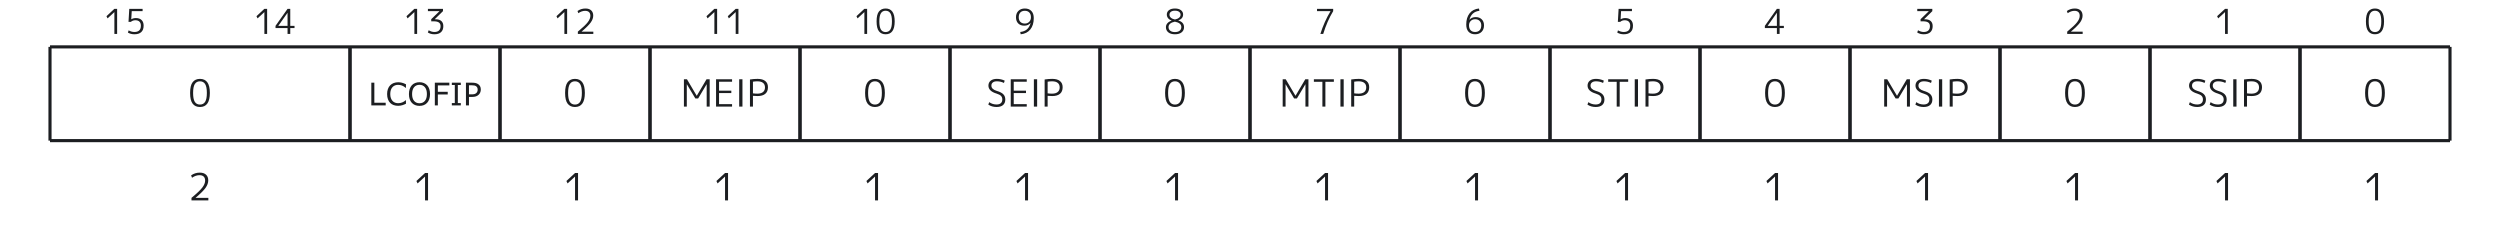<svg xmlns="http://www.w3.org/2000/svg" width="800" height="76" version="1.0"><path d="M36.601 10.86V3.886h-.022l-2.167 2.002-.341-.715 2.53-2.343h.88v8.03Zm9.031-7.293h-3.476l-.154 2.596h.022q.649-.385 1.463-.385 1.177 0 1.826.638t.649 1.804q0 1.342-.759 2.046-.748.704-2.2.704-1.122 0-2.068-.528l.22-.726q.924.517 1.848.517 2.079 0 2.079-2.013 0-.847-.451-1.287-.451-.451-1.298-.451-.869 0-1.441.506h-.77l.242-4.158h4.268z" aria-label="15" style="font-size:11px;font-family:&quot;M PLUS 1p&quot;,MPLUS1p-Regular,monospace;dominant-baseline:middle;text-anchor:middle;fill:#1c1e21"/><path d="M84.601 10.86V3.886h-.022l-2.167 2.002-.341-.715 2.53-2.343h.88v8.03Zm7.414-2.585V4.117h-.022l-2.926 4.136v.022zm.869 0h1.364v.715h-1.364v1.87h-.869V8.99h-3.85v-.715l3.85-5.445h.869z" aria-label="14" style="font-size:11px;font-family:&quot;M PLUS 1p&quot;,MPLUS1p-Regular,monospace;dominant-baseline:middle;text-anchor:middle;fill:#1c1e21"/><path d="M132.601 10.86V3.886h-.022l-2.167 2.002-.341-.715 2.53-2.343h.88v8.03Zm4.334-8.03h4.818v.737l-2.64 2.585v.022h.341q1.166 0 1.782.561.627.561.627 1.628 0 1.254-.748 1.936-.737.671-2.112.671-1.188 0-2.09-.572l.264-.715q.924.55 1.826.55.968 0 1.474-.473t.506-1.397q0-.781-.528-1.155-.517-.385-1.661-.385h-.803v-.682l2.629-2.552v-.022h-3.685z" aria-label="13" style="font-size:11px;font-family:&quot;M PLUS 1p&quot;,MPLUS1p-Regular,monospace;dominant-baseline:middle;text-anchor:middle;fill:#1c1e21"/><path d="M180.601 10.86V3.886h-.022l-2.167 2.002-.341-.715 2.53-2.343h.88v8.03Zm6.644-7.392q-1.089 0-2.178.759l-.264-.704q1.122-.803 2.552-.803 1.177 0 1.826.605.649.594.649 1.672t-.781 2.178-2.926 2.926v.022h3.74v.737h-4.95v-.737q2.343-1.936 3.168-3.014.836-1.089.836-2.046 0-.781-.429-1.188-.418-.407-1.243-.407" aria-label="12" style="font-size:11px;font-family:&quot;M PLUS 1p&quot;,MPLUS1p-Regular,monospace;dominant-baseline:middle;text-anchor:middle;fill:#1c1e21"/><path d="M228.601 10.86V3.886h-.022l-2.167 2.002-.341-.715 2.53-2.343h.88v8.03Zm6.82 0V3.886h-.022l-2.167 2.002-.341-.715 2.53-2.343h.88v8.03Z" aria-label="11" style="font-size:11px;font-family:&quot;M PLUS 1p&quot;,MPLUS1p-Regular,monospace;dominant-baseline:middle;text-anchor:middle;fill:#1c1e21"/><path d="M276.601 10.86V3.886h-.022l-2.167 2.002-.341-.715 2.53-2.343h.88v8.03Zm6.798-8.14q2.904 0 2.904 4.125t-2.904 4.125q-1.375 0-2.134-.957t-.759-3.168.759-3.168 2.134-.957m-1.518 6.732q.506.803 1.518.803t1.518-.803q.506-.814.506-2.607t-.506-2.596q-.506-.814-1.518-.814t-1.518.814q-.495.803-.495 2.596t.495 2.607" aria-label="10" style="font-size:11px;font-family:&quot;M PLUS 1p&quot;,MPLUS1p-Regular,monospace;dominant-baseline:middle;text-anchor:middle;fill:#1c1e21"/><path d="M327.956 2.72q1.342 0 2.09.803.759.792.759 2.255 0 2.299-1.111 3.652-1.1 1.353-3.069 1.54l-.154-.737q1.342-.143 2.156-.847.814-.715 1.166-2.013l-.022-.011q-.77.858-2.002.858-1.221 0-1.936-.715-.715-.726-.715-1.98 0-1.276.77-2.035.781-.77 2.068-.77m0 .737q-.935 0-1.452.539-.506.539-.506 1.529 0 .946.528 1.485.528.528 1.43.528.847 0 1.397-.561t.55-1.452q0-.979-.517-1.518-.517-.55-1.43-.55" aria-label="9" style="font-size:11px;font-family:&quot;M PLUS 1p&quot;,MPLUS1p-Regular,monospace;dominant-baseline:middle;text-anchor:middle;fill:#1c1e21"/><path d="M374.075 3.248q.704-.528 1.914-.528t1.903.528q.704.528.704 1.397 0 1.331-1.54 1.881v.022q1.837.539 1.837 2.145 0 1.045-.781 1.661-.77.616-2.123.616t-2.123-.616-.77-1.661q0-.704.473-1.254t1.353-.825v-.022q-.737-.275-1.144-.781-.396-.506-.396-1.166 0-.869.693-1.397m1.914 2.992q.847-.176 1.32-.572.473-.407.473-.946 0-.594-.473-.946t-1.32-.352q-.836 0-1.298.352-.451.341-.451.946 0 .55.451.957.462.396 1.298.561m-.033.693q-1.001.198-1.518.649-.506.451-.506 1.078 0 .748.55 1.177t1.507.429 1.496-.429q.539-.44.539-1.177 0-1.331-2.068-1.727" aria-label="8" style="font-size:11px;font-family:&quot;M PLUS 1p&quot;,MPLUS1p-Regular,monospace;dominant-baseline:middle;text-anchor:middle;fill:#1c1e21"/><path d="M421.448 2.83h5.17v.737q-1.925 3.157-3.19 7.293h-.913q1.276-4.015 3.245-7.271v-.022h-4.312z" aria-label="7" style="font-size:11px;font-family:&quot;M PLUS 1p&quot;,MPLUS1p-Regular,monospace;dominant-baseline:middle;text-anchor:middle;fill:#1c1e21"/><path d="M472.033 6.152q-.847 0-1.397.55t-.55 1.408q0 1.023.517 1.573t1.43.55q.935 0 1.452-.55t.517-1.573q0-.902-.539-1.43-.528-.528-1.43-.528m0 4.818q-1.331 0-2.09-.803-.748-.803-.748-2.31 0-2.233 1.078-3.597 1.089-1.364 2.992-1.54l.154.737q-2.53.286-3.212 2.849l.011.011q.759-.847 2.002-.847 1.221 0 1.936.715.726.704.726 1.925 0 1.309-.781 2.09-.781.77-2.068.77" aria-label="6" style="font-size:11px;font-family:&quot;M PLUS 1p&quot;,MPLUS1p-Regular,monospace;dominant-baseline:middle;text-anchor:middle;fill:#1c1e21"/><path d="M522.222 3.567h-3.476l-.154 2.596h.022q.649-.385 1.463-.385 1.177 0 1.826.638t.649 1.804q0 1.342-.759 2.046-.748.704-2.2.704-1.122 0-2.068-.528l.22-.726q.924.517 1.848.517 2.079 0 2.079-2.013 0-.847-.451-1.287-.451-.451-1.298-.451-.869 0-1.441.506h-.77l.242-4.158h4.268z" aria-label="5" style="font-size:11px;font-family:&quot;M PLUS 1p&quot;,MPLUS1p-Regular,monospace;dominant-baseline:middle;text-anchor:middle;fill:#1c1e21"/><path d="M568.605 8.275V4.117h-.022l-2.926 4.136v.022zm.869 0h1.364v.715h-1.364v1.87h-.869V8.99h-3.85v-.715l3.85-5.445h.869z" aria-label="4" style="font-size:11px;font-family:&quot;M PLUS 1p&quot;,MPLUS1p-Regular,monospace;dominant-baseline:middle;text-anchor:middle;fill:#1c1e21"/><path d="M613.525 2.83h4.818v.737l-2.64 2.585v.022h.341q1.166 0 1.782.561.627.561.627 1.628 0 1.254-.748 1.936-.737.671-2.112.671-1.188 0-2.09-.572l.264-.715q.924.55 1.826.55.968 0 1.474-.473t.506-1.397q0-.781-.528-1.155-.517-.385-1.661-.385h-.803v-.682l2.629-2.552v-.022h-3.685z" aria-label="3" style="font-size:11px;font-family:&quot;M PLUS 1p&quot;,MPLUS1p-Regular,monospace;dominant-baseline:middle;text-anchor:middle;fill:#1c1e21"/><path d="M663.835 3.468q-1.089 0-2.178.759l-.264-.704q1.122-.803 2.552-.803 1.177 0 1.826.605.649.594.649 1.672t-.781 2.178-2.926 2.926v.022h3.74v.737h-4.95v-.737q2.343-1.936 3.168-3.014.836-1.089.836-2.046 0-.781-.429-1.188-.418-.407-1.243-.407" aria-label="2" style="font-size:11px;font-family:&quot;M PLUS 1p&quot;,MPLUS1p-Regular,monospace;dominant-baseline:middle;text-anchor:middle;fill:#1c1e21"/><path d="M712.011 10.86V3.886h-.022l-2.167 2.002-.341-.715 2.53-2.343h.88v8.03Z" aria-label="1" style="font-size:11px;font-family:&quot;M PLUS 1p&quot;,MPLUS1p-Regular,monospace;dominant-baseline:middle;text-anchor:middle;fill:#1c1e21"/><path d="M759.989 2.72q2.904 0 2.904 4.125t-2.904 4.125q-1.375 0-2.134-.957t-.759-3.168.759-3.168 2.134-.957m-1.518 6.732q.506.803 1.518.803t1.518-.803q.506-.814.506-2.607t-.506-2.596q-.506-.814-1.518-.814t-1.518.814q-.495.803-.495 2.596t.495 2.607" aria-label="0" style="font-size:11px;font-family:&quot;M PLUS 1p&quot;,MPLUS1p-Regular,monospace;dominant-baseline:middle;text-anchor:middle;fill:#1c1e21"/><path stroke="#1C1E21" d="M16 15h96M16 45h96M112 15v30M16 15v30"/><path d="M63.988 25.24q3.168 0 3.168 4.5t-3.168 4.5q-1.5 0-2.328-1.044t-.828-3.456.828-3.456 2.328-1.044m-1.656 7.344q.552.876 1.656.876t1.656-.876q.552-.888.552-2.844t-.552-2.832q-.552-.888-1.656-.888t-1.656.888q-.54.876-.54 2.832t.54 2.844" aria-label="0" style="font-size:12px;font-family:&quot;M PLUS 1p&quot;,MPLUS1p-Regular,monospace;dominant-baseline:middle;text-anchor:middle;fill:#1c1e21"/><path stroke="#1C1E21" d="M112 15h48M112 45h48M160 15v30M112 15v30"/><path d="M123.422 33.727h-4.6v-7.27h.967v6.41h3.633zm6.484-.527q-.268.117-.488.22-.215.102-.566.214-.298.093-.65.157-.347.068-.766.068-.791 0-1.44-.22-.645-.224-1.124-.698-.469-.464-.732-1.177-.264-.718-.264-1.665 0-.898.254-1.606t.732-1.197q.464-.473 1.118-.722.66-.25 1.46-.25.586 0 1.167.142.586.142 1.3.498v1.148h-.074q-.6-.503-1.191-.733t-1.265-.23q-.552 0-.996.182-.44.175-.786.551-.337.367-.528.928-.185.557-.185 1.29 0 .766.205 1.317.21.552.537.899.342.361.796.537.459.17.967.17.698 0 1.308-.238.61-.24 1.143-.718h.068zm6.787-5.908q.445.488.68 1.196.238.708.238 1.606t-.244 1.612q-.24.708-.674 1.181-.449.493-1.064.742-.61.25-1.397.25-.766 0-1.396-.254-.625-.254-1.065-.738-.439-.483-.678-1.186-.235-.703-.235-1.607 0-.888.235-1.592.234-.708.683-1.21.43-.479 1.065-.733.64-.254 1.391-.254.782 0 1.402.259.625.254 1.06.728m-.088 2.802q0-1.416-.634-2.182-.635-.772-1.734-.772-1.108 0-1.743.772-.63.766-.63 2.182 0 1.43.645 2.193.644.756 1.728.756t1.724-.756q.644-.762.644-2.193m7.183-2.778h-3.677v2.05h3.16v.86h-3.16v3.501h-.966v-7.27h4.643zm3.667 6.411h-2.871v-.742h.952v-5.786h-.952v-.742h2.871v.742h-.952v5.786h.952zm6.401-5.073q0 .483-.17.898-.166.41-.47.713-.375.376-.888.567-.513.185-1.294.185h-.967v2.71h-.966v-7.27h1.972q.655 0 1.109.112.454.107.805.342.415.278.64.693.23.415.23 1.05m-1.005.024q0-.376-.132-.654t-.4-.454q-.235-.152-.538-.215-.298-.068-.757-.068h-.957v2.905h.816q.586 0 .952-.103.366-.107.596-.337.23-.234.322-.493.098-.259.098-.58" aria-label="LCOFIP" style="font-size:10px;dominant-baseline:middle;text-anchor:middle;fill:#1c1e21"/><path stroke="#1C1E21" d="M160 15h48M160 45h48M208 15v30M160 15v30"/><path d="M183.988 25.24q3.168 0 3.168 4.5t-3.168 4.5q-1.5 0-2.328-1.044t-.828-3.456.828-3.456 2.328-1.044m-1.656 7.344q.552.876 1.656.876t1.656-.876q.552-.888.552-2.844t-.552-2.832q-.552-.888-1.656-.888t-1.656.888q-.54.876-.54 2.832t.54 2.844" aria-label="0" style="font-size:12px;font-family:&quot;M PLUS 1p&quot;,MPLUS1p-Regular,monospace;dominant-baseline:middle;text-anchor:middle;fill:#1c1e21"/><path stroke="#1C1E21" d="M208 15h48M208 45h48M256 15v30M208 15v30"/><path d="M218.854 34.12v-8.76h.972l3.12 5.28h.024l3.12-5.28h1.008v8.76h-.96v-7.152h-.024l-2.712 4.548h-.888l-2.712-4.548h-.024v7.152zm11.244-7.956v2.856h3.924v.768h-3.924v3.528h4.164v.804h-5.124v-8.76h5.124v.804zm6.444 7.956v-8.76h1.044v8.76zm3.444-8.688q1.248-.192 2.436-.192 1.632 0 2.472.696.852.684.852 1.968 0 1.392-.852 2.112t-2.472.72q-.792 0-1.476-.072v3.456h-.96zm.96 4.44q.696.096 1.404.096 1.188 0 1.812-.516.636-.516.636-1.476t-.624-1.452q-.612-.504-1.824-.504-.66 0-1.404.12z" aria-label="MEIP" style="font-size:12px;font-family:&quot;M PLUS 1p&quot;,MPLUS1p-Regular,monospace;dominant-baseline:middle;text-anchor:middle;fill:#1c1e21"/><path stroke="#1C1E21" d="M256 15h48M256 45h48M304 15v30M256 15v30"/><path d="M279.988 25.24q3.168 0 3.168 4.5t-3.168 4.5q-1.5 0-2.328-1.044t-.828-3.456.828-3.456 2.328-1.044m-1.656 7.344q.552.876 1.656.876t1.656-.876q.552-.888.552-2.844t-.552-2.832q-.552-.888-1.656-.888t-1.656.888q-.54.876-.54 2.832t.54 2.844" aria-label="0" style="font-size:12px;font-family:&quot;M PLUS 1p&quot;,MPLUS1p-Regular,monospace;dominant-baseline:middle;text-anchor:middle;fill:#1c1e21"/><path stroke="#1C1E21" d="M304 15h48M304 45h48M352 15v30M304 15v30"/><path d="M318.982 26.02q-.828 0-1.284.372-.456.36-.456 1.008 0 1.164 1.704 1.68 1.488.432 2.112 1.08.636.648.636 1.68 0 1.164-.732 1.788-.72.612-2.064.612-1.488 0-2.64-.756l.288-.792q1.044.744 2.352.744.888 0 1.356-.408.48-.408.48-1.188 0-.72-.408-1.14-.396-.432-1.404-.744-2.628-.78-2.628-2.556 0-.984.708-1.572.72-.588 1.98-.588 1.356 0 2.52.564l-.24.744q-1.044-.528-2.28-.528m5.412.144v2.856h3.924v.768h-3.924v3.528h4.164v.804h-5.124v-8.76h5.124v.804zm6.444 7.956v-8.76h1.044v8.76zm3.444-8.688q1.248-.192 2.436-.192 1.632 0 2.472.696.852.684.852 1.968 0 1.392-.852 2.112t-2.472.72q-.792 0-1.476-.072v3.456h-.96zm.96 4.44q.696.096 1.404.096 1.188 0 1.812-.516.636-.516.636-1.476t-.624-1.452q-.612-.504-1.824-.504-.66 0-1.404.12z" aria-label="SEIP" style="font-size:12px;font-family:&quot;M PLUS 1p&quot;,MPLUS1p-Regular,monospace;dominant-baseline:middle;text-anchor:middle;fill:#1c1e21"/><path stroke="#1C1E21" d="M352 15h48M352 45h48M400 15v30M352 15v30"/><path d="M375.988 25.24q3.168 0 3.168 4.5t-3.168 4.5q-1.5 0-2.328-1.044t-.828-3.456.828-3.456 2.328-1.044m-1.656 7.344q.552.876 1.656.876t1.656-.876q.552-.888.552-2.844t-.552-2.832q-.552-.888-1.656-.888t-1.656.888q-.54.876-.54 2.832t.54 2.844" aria-label="0" style="font-size:12px;font-family:&quot;M PLUS 1p&quot;,MPLUS1p-Regular,monospace;dominant-baseline:middle;text-anchor:middle;fill:#1c1e21"/><path stroke="#1C1E21" d="M400 15h48M400 45h48M448 15v30M400 15v30"/><path d="M410.458 34.12v-8.76h.972l3.12 5.28h.024l3.12-5.28h1.008v8.76h-.96v-7.152h-.024l-2.712 4.548h-.888l-2.712-4.548h-.024v7.152zm9.984-8.76h6.396v.816h-2.712v7.944h-.96v-7.944h-2.724zm8.496 8.76v-8.76h1.044v8.76zm3.444-8.688q1.248-.192 2.436-.192 1.632 0 2.472.696.852.684.852 1.968 0 1.392-.852 2.112t-2.472.72q-.792 0-1.476-.072v3.456h-.96zm.96 4.44q.696.096 1.404.096 1.188 0 1.812-.516.636-.516.636-1.476t-.624-1.452q-.612-.504-1.824-.504-.66 0-1.404.12z" aria-label="MTIP" style="font-size:12px;font-family:&quot;M PLUS 1p&quot;,MPLUS1p-Regular,monospace;dominant-baseline:middle;text-anchor:middle;fill:#1c1e21"/><path stroke="#1C1E21" d="M448 15h48M448 45h48M496 15v30M448 15v30"/><path d="M471.988 25.24q3.168 0 3.168 4.5t-3.168 4.5q-1.5 0-2.328-1.044t-.828-3.456.828-3.456 2.328-1.044m-1.656 7.344q.552.876 1.656.876t1.656-.876q.552-.888.552-2.844t-.552-2.832q-.552-.888-1.656-.888t-1.656.888q-.54.876-.54 2.832t.54 2.844" aria-label="0" style="font-size:12px;font-family:&quot;M PLUS 1p&quot;,MPLUS1p-Regular,monospace;dominant-baseline:middle;text-anchor:middle;fill:#1c1e21"/><path stroke="#1C1E21" d="M496 15h48M496 45h48M544 15v30M496 15v30"/><path d="M510.706 26.02q-.828 0-1.284.372-.456.36-.456 1.008 0 1.164 1.704 1.68 1.488.432 2.112 1.08.636.648.636 1.68 0 1.164-.732 1.788-.72.612-2.064.612-1.488 0-2.64-.756l.288-.792q1.044.744 2.352.744.888 0 1.356-.408.48-.408.48-1.188 0-.72-.408-1.14-.396-.432-1.404-.744-2.628-.78-2.628-2.556 0-.984.708-1.572.72-.588 1.98-.588 1.356 0 2.52.564l-.24.744q-1.044-.528-2.28-.528m3.912-.66h6.396v.816h-2.712v7.944h-.96v-7.944h-2.724zm8.496 8.76v-8.76h1.044v8.76zm3.444-8.688q1.248-.192 2.436-.192 1.632 0 2.472.696.852.684.852 1.968 0 1.392-.852 2.112t-2.472.72q-.792 0-1.476-.072v3.456h-.96zm.96 4.44q.696.096 1.404.096 1.188 0 1.812-.516.636-.516.636-1.476t-.624-1.452q-.612-.504-1.824-.504-.66 0-1.404.12z" aria-label="STIP" style="font-size:12px;font-family:&quot;M PLUS 1p&quot;,MPLUS1p-Regular,monospace;dominant-baseline:middle;text-anchor:middle;fill:#1c1e21"/><path stroke="#1C1E21" d="M544 15h48M544 45h48M592 15v30M544 15v30"/><path d="M567.988 25.24q3.168 0 3.168 4.5t-3.168 4.5q-1.5 0-2.328-1.044t-.828-3.456.828-3.456 2.328-1.044m-1.656 7.344q.552.876 1.656.876t1.656-.876q.552-.888.552-2.844t-.552-2.832q-.552-.888-1.656-.888t-1.656.888q-.54.876-.54 2.832t.54 2.844" aria-label="0" style="font-size:12px;font-family:&quot;M PLUS 1p&quot;,MPLUS1p-Regular,monospace;dominant-baseline:middle;text-anchor:middle;fill:#1c1e21"/><path stroke="#1C1E21" d="M592 15h48M592 45h48M640 15v30M592 15v30"/><path d="M602.938 34.12v-8.76h.972l3.12 5.28h.024l3.12-5.28h1.008v8.76h-.96v-7.152h-.024l-2.712 4.548h-.888l-2.712-4.548h-.024v7.152zm12.708-8.1q-.828 0-1.284.372-.456.36-.456 1.008 0 1.164 1.704 1.68 1.488.432 2.112 1.08.636.648.636 1.68 0 1.164-.732 1.788-.72.612-2.064.612-1.488 0-2.64-.756l.288-.792q1.044.744 2.352.744.888 0 1.356-.408.48-.408.48-1.188 0-.72-.408-1.14-.396-.432-1.404-.744-2.628-.78-2.628-2.556 0-.984.708-1.572.72-.588 1.98-.588 1.356 0 2.52.564l-.24.744q-1.044-.528-2.28-.528m4.812 8.1v-8.76h1.044v8.76zm3.444-8.688q1.248-.192 2.436-.192 1.632 0 2.472.696.852.684.852 1.968 0 1.392-.852 2.112t-2.472.72q-.792 0-1.476-.072v3.456h-.96zm.96 4.44q.696.096 1.404.096 1.188 0 1.812-.516.636-.516.636-1.476t-.624-1.452q-.612-.504-1.824-.504-.66 0-1.404.12z" aria-label="MSIP" style="font-size:12px;font-family:&quot;M PLUS 1p&quot;,MPLUS1p-Regular,monospace;dominant-baseline:middle;text-anchor:middle;fill:#1c1e21"/><path stroke="#1C1E21" d="M640 15h48M640 45h48M688 15v30M640 15v30"/><path d="M663.988 25.24q3.168 0 3.168 4.5t-3.168 4.5q-1.5 0-2.328-1.044t-.828-3.456.828-3.456 2.328-1.044m-1.656 7.344q.552.876 1.656.876t1.656-.876q.552-.888.552-2.844t-.552-2.832q-.552-.888-1.656-.888t-1.656.888q-.54.876-.54 2.832t.54 2.844" aria-label="0" style="font-size:12px;font-family:&quot;M PLUS 1p&quot;,MPLUS1p-Regular,monospace;dominant-baseline:middle;text-anchor:middle;fill:#1c1e21"/><path stroke="#1C1E21" d="M688 15h48M688 45h48M736 15v30M688 15v30"/><path d="M703.186 26.02q-.828 0-1.284.372-.456.36-.456 1.008 0 1.164 1.704 1.68 1.488.432 2.112 1.08.636.648.636 1.68 0 1.164-.732 1.788-.72.612-2.064.612-1.488 0-2.64-.756l.288-.792q1.044.744 2.352.744.888 0 1.356-.408.48-.408.48-1.188 0-.72-.408-1.14-.396-.432-1.404-.744-2.628-.78-2.628-2.556 0-.984.708-1.572.72-.588 1.98-.588 1.356 0 2.52.564l-.24.744q-1.044-.528-2.28-.528m6.636 0q-.828 0-1.284.372-.456.36-.456 1.008 0 1.164 1.704 1.68 1.488.432 2.112 1.08.636.648.636 1.68 0 1.164-.732 1.788-.72.612-2.064.612-1.488 0-2.64-.756l.288-.792q1.044.744 2.352.744.888 0 1.356-.408.48-.408.48-1.188 0-.72-.408-1.14-.396-.432-1.404-.744-2.628-.78-2.628-2.556 0-.984.708-1.572.72-.588 1.98-.588 1.356 0 2.52.564l-.24.744q-1.044-.528-2.28-.528m4.812 8.1v-8.76h1.044v8.76zm3.444-8.688q1.248-.192 2.436-.192 1.632 0 2.472.696.852.684.852 1.968 0 1.392-.852 2.112t-2.472.72q-.792 0-1.476-.072v3.456h-.96zm.96 4.44q.696.096 1.404.096 1.188 0 1.812-.516.636-.516.636-1.476t-.624-1.452q-.612-.504-1.824-.504-.66 0-1.404.12z" aria-label="SSIP" style="font-size:12px;font-family:&quot;M PLUS 1p&quot;,MPLUS1p-Regular,monospace;dominant-baseline:middle;text-anchor:middle;fill:#1c1e21"/><path stroke="#1C1E21" d="M736 15h48M736 45h48M784 15v30M736 15v30"/><path d="M759.988 25.24q3.168 0 3.168 4.5t-3.168 4.5q-1.5 0-2.328-1.044t-.828-3.456.828-3.456 2.328-1.044m-1.656 7.344q.552.876 1.656.876t1.656-.876q.552-.888.552-2.844t-.552-2.832q-.552-.888-1.656-.888t-1.656.888q-.54.876-.54 2.832t.54 2.844" aria-label="0" style="font-size:12px;font-family:&quot;M PLUS 1p&quot;,MPLUS1p-Regular,monospace;dominant-baseline:middle;text-anchor:middle;fill:#1c1e21"/><path d="M63.82 56.056q-1.188 0-2.376.828l-.288-.768q1.224-.876 2.784-.876 1.284 0 1.992.66.708.648.708 1.824t-.852 2.376-3.192 3.192v.024h4.08v.804h-5.4v-.804q2.556-2.112 3.456-3.288.912-1.188.912-2.232 0-.852-.468-1.296-.456-.444-1.356-.444" aria-label="2" style="font-size:12px;font-family:&quot;M PLUS 1p&quot;,MPLUS1p-Regular,monospace;dominant-baseline:middle;text-anchor:middle;fill:#1c1e21"/><path d="M136.012 64.12v-7.608h-.024l-2.364 2.184-.372-.78 2.76-2.556h.96v8.76zM184.012 64.12v-7.608h-.024l-2.364 2.184-.372-.78 2.76-2.556h.96v8.76zM232.012 64.12v-7.608h-.024l-2.364 2.184-.372-.78 2.76-2.556h.96v8.76zM280.012 64.12v-7.608h-.024l-2.364 2.184-.372-.78 2.76-2.556h.96v8.76zM328.012 64.12v-7.608h-.024l-2.364 2.184-.372-.78 2.76-2.556h.96v8.76zM376.012 64.12v-7.608h-.024l-2.364 2.184-.372-.78 2.76-2.556h.96v8.76zM424.012 64.12v-7.608h-.024l-2.364 2.184-.372-.78 2.76-2.556h.96v8.76zM472.012 64.12v-7.608h-.024l-2.364 2.184-.372-.78 2.76-2.556h.96v8.76zM520.012 64.12v-7.608h-.024l-2.364 2.184-.372-.78 2.76-2.556h.96v8.76zM568.012 64.12v-7.608h-.024l-2.364 2.184-.372-.78 2.76-2.556h.96v8.76zM616.012 64.12v-7.608h-.024l-2.364 2.184-.372-.78 2.76-2.556h.96v8.76zM664.012 64.12v-7.608h-.024l-2.364 2.184-.372-.78 2.76-2.556h.96v8.76zM712.012 64.12v-7.608h-.024l-2.364 2.184-.372-.78 2.76-2.556h.96v8.76zM760.012 64.12v-7.608h-.024l-2.364 2.184-.372-.78 2.76-2.556h.96v8.76z" aria-label="1" style="font-size:12px;font-family:&quot;M PLUS 1p&quot;,MPLUS1p-Regular,monospace;dominant-baseline:middle;text-anchor:middle;fill:#1c1e21"/></svg>